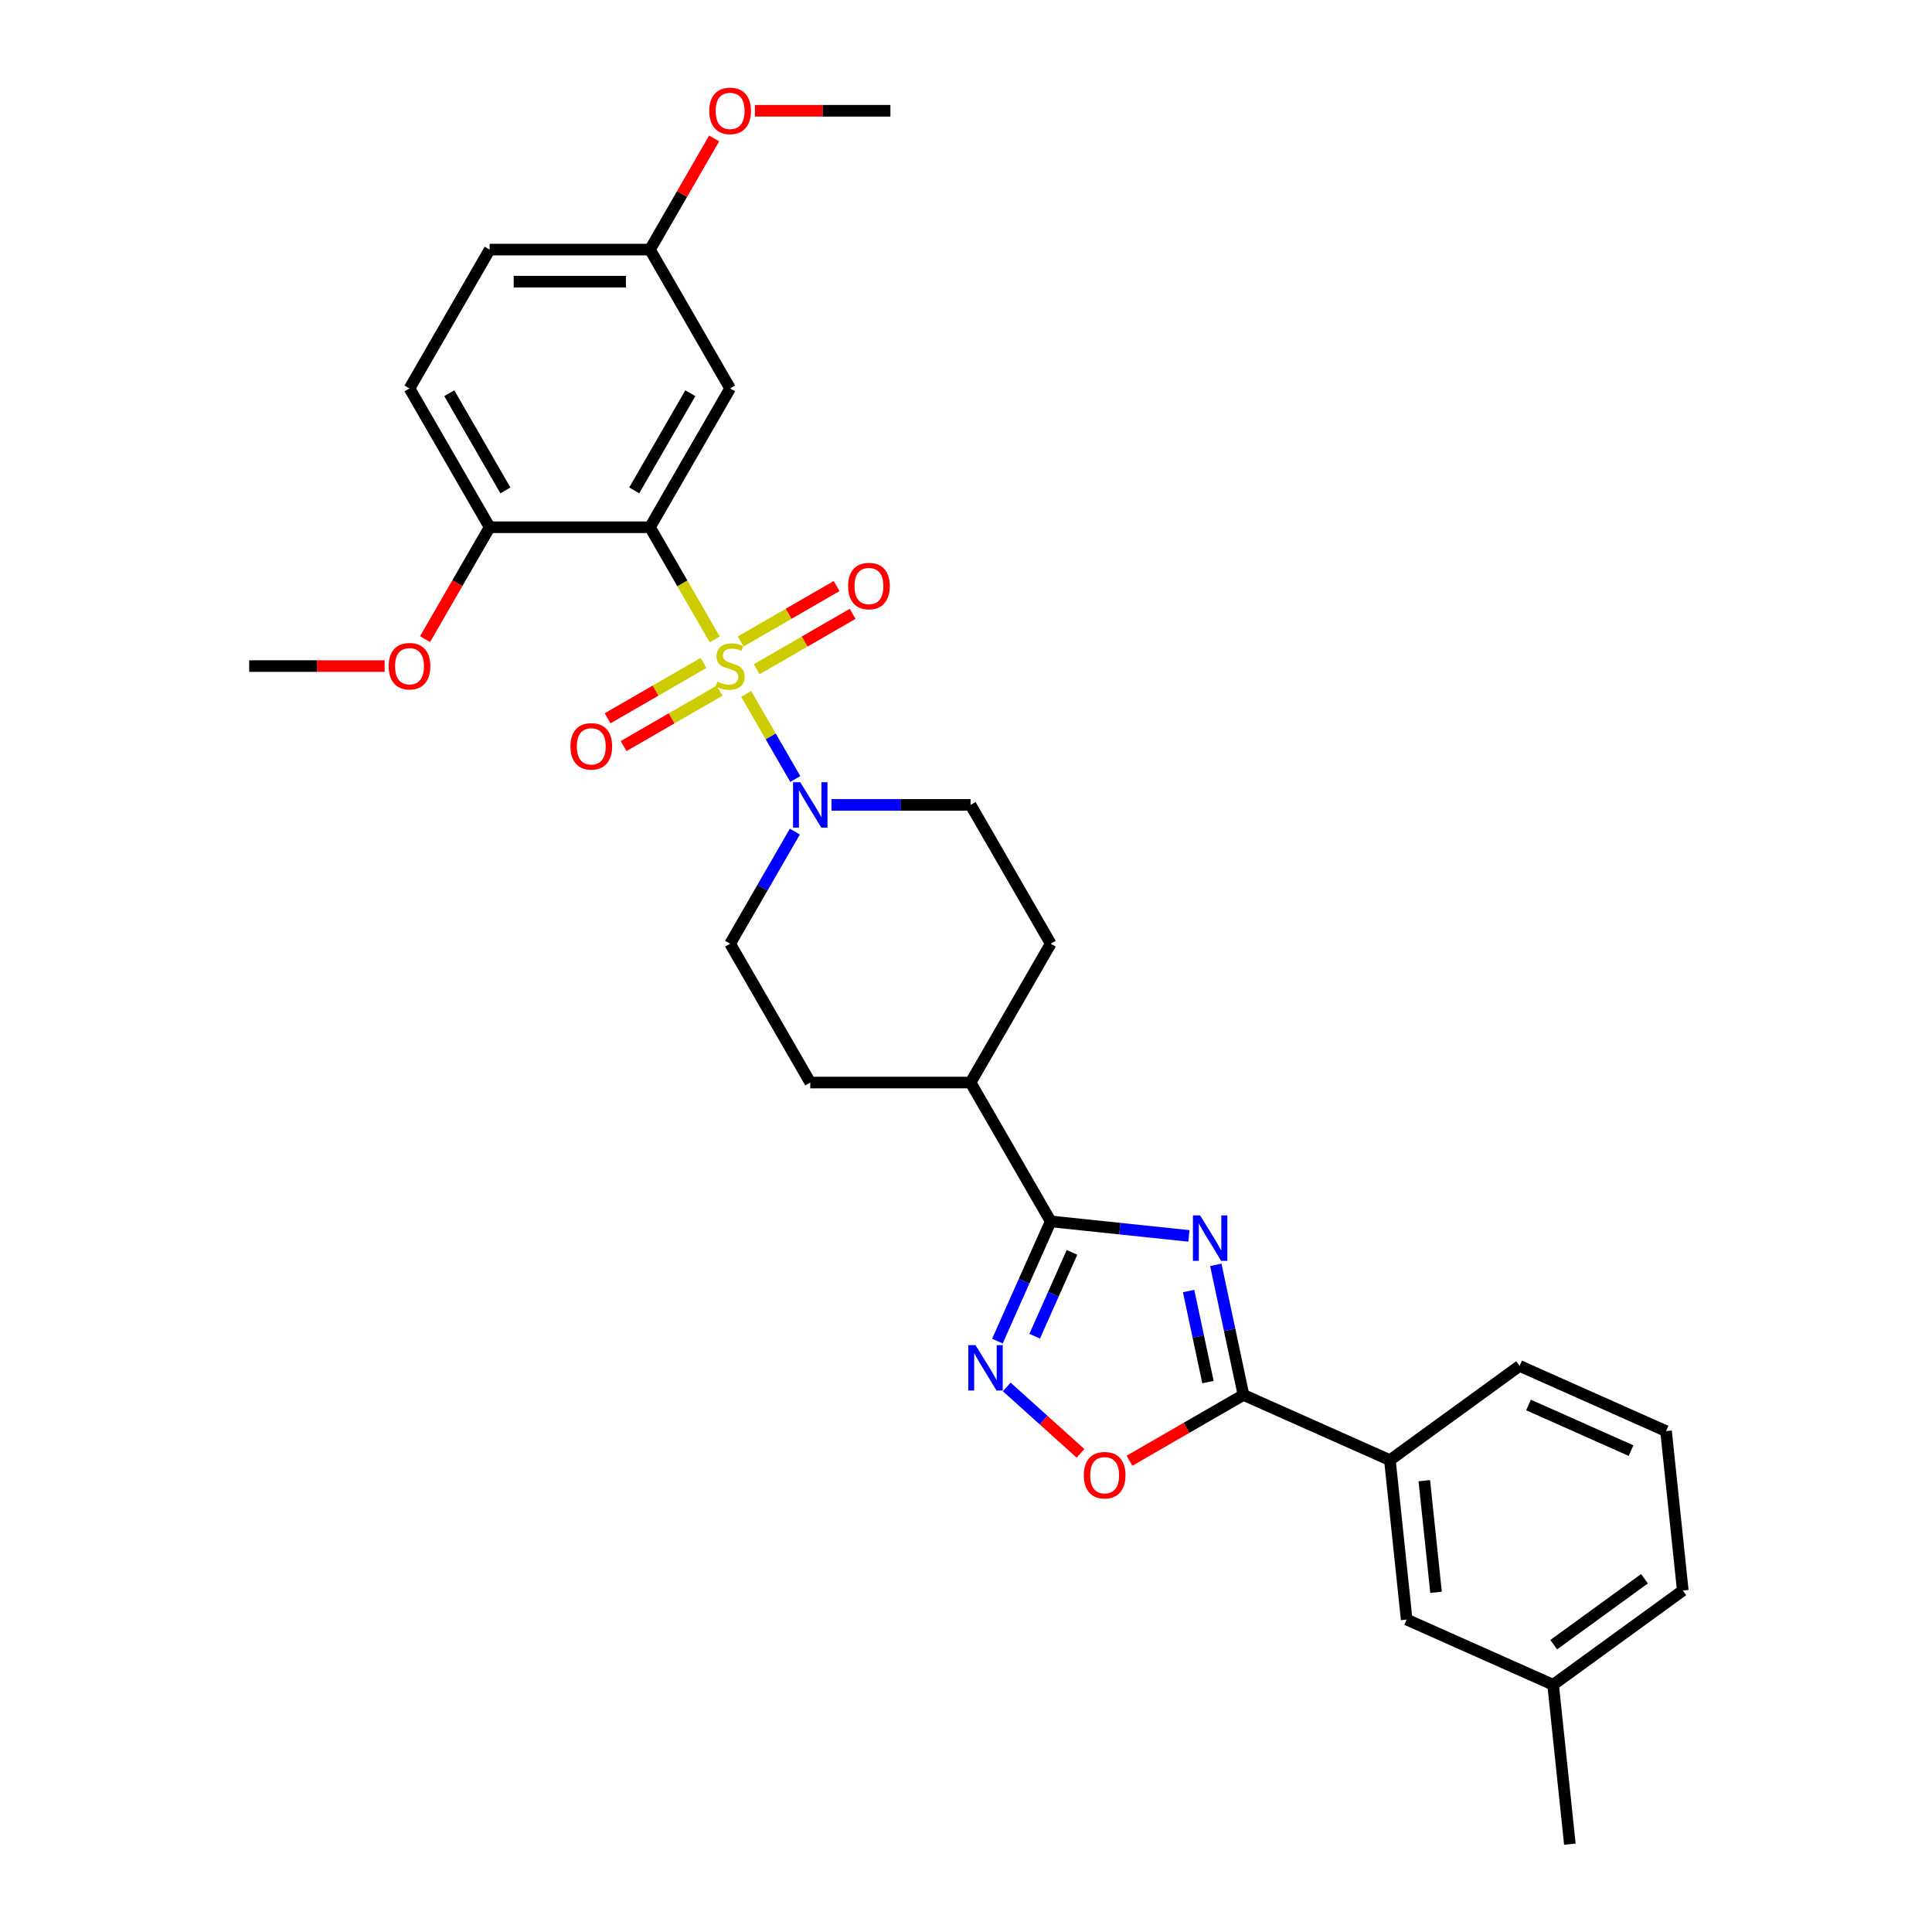 <?xml version='1.0' encoding='iso-8859-1'?>
<svg version='1.1' baseProfile='full'
              xmlns='http://www.w3.org/2000/svg'
                      xmlns:rdkit='http://www.rdkit.org/xml'
                      xmlns:xlink='http://www.w3.org/1999/xlink'
                  xml:space='preserve'
width='1000px' height='1000px' viewBox='0 0 1000 1000'>
<!-- END OF HEADER -->
<rect style='opacity:1.0;fill:#FFFFFF;stroke:none' width='1000' height='1000' x='0' y='0'> </rect>
<path class='bond-0' d='M 369.942,330.97 L 353.18,301.937' style='fill:none;fill-rule:evenodd;stroke:#CCCC00;stroke-width:6px;stroke-linecap:butt;stroke-linejoin:miter;stroke-opacity:1' />
<path class='bond-0' d='M 353.18,301.937 L 336.418,272.904' style='fill:none;fill-rule:evenodd;stroke:#000000;stroke-width:6px;stroke-linecap:butt;stroke-linejoin:miter;stroke-opacity:1' />
<path class='bond-5' d='M 386.229,359.18 L 398.939,381.194' style='fill:none;fill-rule:evenodd;stroke:#CCCC00;stroke-width:6px;stroke-linecap:butt;stroke-linejoin:miter;stroke-opacity:1' />
<path class='bond-5' d='M 398.939,381.194 L 411.649,403.209' style='fill:none;fill-rule:evenodd;stroke:#0000FF;stroke-width:6px;stroke-linecap:butt;stroke-linejoin:miter;stroke-opacity:1' />
<path class='bond-8' d='M 391.661,346.398 L 416.493,332.061' style='fill:none;fill-rule:evenodd;stroke:#CCCC00;stroke-width:6px;stroke-linecap:butt;stroke-linejoin:miter;stroke-opacity:1' />
<path class='bond-8' d='M 416.493,332.061 L 441.325,317.724' style='fill:none;fill-rule:evenodd;stroke:#FF0000;stroke-width:6px;stroke-linecap:butt;stroke-linejoin:miter;stroke-opacity:1' />
<path class='bond-8' d='M 383.363,332.027 L 408.196,317.69' style='fill:none;fill-rule:evenodd;stroke:#CCCC00;stroke-width:6px;stroke-linecap:butt;stroke-linejoin:miter;stroke-opacity:1' />
<path class='bond-8' d='M 408.196,317.69 L 433.028,303.353' style='fill:none;fill-rule:evenodd;stroke:#FF0000;stroke-width:6px;stroke-linecap:butt;stroke-linejoin:miter;stroke-opacity:1' />
<path class='bond-9' d='M 364.147,343.121 L 339.315,357.458' style='fill:none;fill-rule:evenodd;stroke:#CCCC00;stroke-width:6px;stroke-linecap:butt;stroke-linejoin:miter;stroke-opacity:1' />
<path class='bond-9' d='M 339.315,357.458 L 314.483,371.795' style='fill:none;fill-rule:evenodd;stroke:#FF0000;stroke-width:6px;stroke-linecap:butt;stroke-linejoin:miter;stroke-opacity:1' />
<path class='bond-9' d='M 372.444,357.493 L 347.612,371.829' style='fill:none;fill-rule:evenodd;stroke:#CCCC00;stroke-width:6px;stroke-linecap:butt;stroke-linejoin:miter;stroke-opacity:1' />
<path class='bond-9' d='M 347.612,371.829 L 322.78,386.166' style='fill:none;fill-rule:evenodd;stroke:#FF0000;stroke-width:6px;stroke-linecap:butt;stroke-linejoin:miter;stroke-opacity:1' />
<path class='bond-7' d='M 336.418,272.904 L 377.904,201.048' style='fill:none;fill-rule:evenodd;stroke:#000000;stroke-width:6px;stroke-linecap:butt;stroke-linejoin:miter;stroke-opacity:1' />
<path class='bond-7' d='M 328.269,253.828 L 357.31,203.529' style='fill:none;fill-rule:evenodd;stroke:#000000;stroke-width:6px;stroke-linecap:butt;stroke-linejoin:miter;stroke-opacity:1' />
<path class='bond-11' d='M 336.418,272.904 L 253.446,272.904' style='fill:none;fill-rule:evenodd;stroke:#000000;stroke-width:6px;stroke-linecap:butt;stroke-linejoin:miter;stroke-opacity:1' />
<path class='bond-1' d='M 615.38,639.701 L 579.614,635.942' style='fill:none;fill-rule:evenodd;stroke:#0000FF;stroke-width:6px;stroke-linecap:butt;stroke-linejoin:miter;stroke-opacity:1' />
<path class='bond-1' d='M 579.614,635.942 L 543.848,632.183' style='fill:none;fill-rule:evenodd;stroke:#000000;stroke-width:6px;stroke-linecap:butt;stroke-linejoin:miter;stroke-opacity:1' />
<path class='bond-3' d='M 629.303,654.679 L 636.46,688.347' style='fill:none;fill-rule:evenodd;stroke:#0000FF;stroke-width:6px;stroke-linecap:butt;stroke-linejoin:miter;stroke-opacity:1' />
<path class='bond-3' d='M 636.46,688.347 L 643.616,722.015' style='fill:none;fill-rule:evenodd;stroke:#000000;stroke-width:6px;stroke-linecap:butt;stroke-linejoin:miter;stroke-opacity:1' />
<path class='bond-3' d='M 615.219,668.23 L 620.228,691.797' style='fill:none;fill-rule:evenodd;stroke:#0000FF;stroke-width:6px;stroke-linecap:butt;stroke-linejoin:miter;stroke-opacity:1' />
<path class='bond-3' d='M 620.228,691.797 L 625.237,715.365' style='fill:none;fill-rule:evenodd;stroke:#000000;stroke-width:6px;stroke-linecap:butt;stroke-linejoin:miter;stroke-opacity:1' />
<path class='bond-2' d='M 543.848,632.183 L 502.362,560.327' style='fill:none;fill-rule:evenodd;stroke:#000000;stroke-width:6px;stroke-linecap:butt;stroke-linejoin:miter;stroke-opacity:1' />
<path class='bond-4' d='M 543.848,632.183 L 530.051,663.171' style='fill:none;fill-rule:evenodd;stroke:#000000;stroke-width:6px;stroke-linecap:butt;stroke-linejoin:miter;stroke-opacity:1' />
<path class='bond-4' d='M 530.051,663.171 L 516.255,694.159' style='fill:none;fill-rule:evenodd;stroke:#0000FF;stroke-width:6px;stroke-linecap:butt;stroke-linejoin:miter;stroke-opacity:1' />
<path class='bond-4' d='M 554.869,648.229 L 545.211,669.92' style='fill:none;fill-rule:evenodd;stroke:#000000;stroke-width:6px;stroke-linecap:butt;stroke-linejoin:miter;stroke-opacity:1' />
<path class='bond-4' d='M 545.211,669.92 L 535.553,691.612' style='fill:none;fill-rule:evenodd;stroke:#0000FF;stroke-width:6px;stroke-linecap:butt;stroke-linejoin:miter;stroke-opacity:1' />
<path class='bond-10' d='M 643.616,722.015 L 719.415,755.763' style='fill:none;fill-rule:evenodd;stroke:#000000;stroke-width:6px;stroke-linecap:butt;stroke-linejoin:miter;stroke-opacity:1' />
<path class='bond-32' d='M 643.616,722.015 L 614.119,739.045' style='fill:none;fill-rule:evenodd;stroke:#000000;stroke-width:6px;stroke-linecap:butt;stroke-linejoin:miter;stroke-opacity:1' />
<path class='bond-32' d='M 614.119,739.045 L 584.621,756.076' style='fill:none;fill-rule:evenodd;stroke:#FF0000;stroke-width:6px;stroke-linecap:butt;stroke-linejoin:miter;stroke-opacity:1' />
<path class='bond-6' d='M 521.086,717.873 L 540.177,735.064' style='fill:none;fill-rule:evenodd;stroke:#0000FF;stroke-width:6px;stroke-linecap:butt;stroke-linejoin:miter;stroke-opacity:1' />
<path class='bond-6' d='M 540.177,735.064 L 559.269,752.254' style='fill:none;fill-rule:evenodd;stroke:#FF0000;stroke-width:6px;stroke-linecap:butt;stroke-linejoin:miter;stroke-opacity:1' />
<path class='bond-13' d='M 411.409,430.439 L 394.656,459.455' style='fill:none;fill-rule:evenodd;stroke:#0000FF;stroke-width:6px;stroke-linecap:butt;stroke-linejoin:miter;stroke-opacity:1' />
<path class='bond-13' d='M 394.656,459.455 L 377.904,488.471' style='fill:none;fill-rule:evenodd;stroke:#000000;stroke-width:6px;stroke-linecap:butt;stroke-linejoin:miter;stroke-opacity:1' />
<path class='bond-14' d='M 430.375,416.616 L 466.369,416.616' style='fill:none;fill-rule:evenodd;stroke:#0000FF;stroke-width:6px;stroke-linecap:butt;stroke-linejoin:miter;stroke-opacity:1' />
<path class='bond-14' d='M 466.369,416.616 L 502.362,416.616' style='fill:none;fill-rule:evenodd;stroke:#000000;stroke-width:6px;stroke-linecap:butt;stroke-linejoin:miter;stroke-opacity:1' />
<path class='bond-19' d='M 377.904,201.048 L 336.418,129.192' style='fill:none;fill-rule:evenodd;stroke:#000000;stroke-width:6px;stroke-linecap:butt;stroke-linejoin:miter;stroke-opacity:1' />
<path class='bond-15' d='M 719.415,755.763 L 728.088,838.28' style='fill:none;fill-rule:evenodd;stroke:#000000;stroke-width:6px;stroke-linecap:butt;stroke-linejoin:miter;stroke-opacity:1' />
<path class='bond-15' d='M 737.219,766.406 L 743.29,824.168' style='fill:none;fill-rule:evenodd;stroke:#000000;stroke-width:6px;stroke-linecap:butt;stroke-linejoin:miter;stroke-opacity:1' />
<path class='bond-24' d='M 719.415,755.763 L 786.541,706.993' style='fill:none;fill-rule:evenodd;stroke:#000000;stroke-width:6px;stroke-linecap:butt;stroke-linejoin:miter;stroke-opacity:1' />
<path class='bond-18' d='M 253.446,272.904 L 211.96,201.048' style='fill:none;fill-rule:evenodd;stroke:#000000;stroke-width:6px;stroke-linecap:butt;stroke-linejoin:miter;stroke-opacity:1' />
<path class='bond-18' d='M 261.594,253.828 L 232.554,203.529' style='fill:none;fill-rule:evenodd;stroke:#000000;stroke-width:6px;stroke-linecap:butt;stroke-linejoin:miter;stroke-opacity:1' />
<path class='bond-22' d='M 253.446,272.904 L 236.731,301.854' style='fill:none;fill-rule:evenodd;stroke:#000000;stroke-width:6px;stroke-linecap:butt;stroke-linejoin:miter;stroke-opacity:1' />
<path class='bond-22' d='M 236.731,301.854 L 220.017,330.804' style='fill:none;fill-rule:evenodd;stroke:#FF0000;stroke-width:6px;stroke-linecap:butt;stroke-linejoin:miter;stroke-opacity:1' />
<path class='bond-12' d='M 502.362,560.327 L 543.848,488.471' style='fill:none;fill-rule:evenodd;stroke:#000000;stroke-width:6px;stroke-linecap:butt;stroke-linejoin:miter;stroke-opacity:1' />
<path class='bond-30' d='M 502.362,560.327 L 419.39,560.327' style='fill:none;fill-rule:evenodd;stroke:#000000;stroke-width:6px;stroke-linecap:butt;stroke-linejoin:miter;stroke-opacity:1' />
<path class='bond-17' d='M 377.904,488.471 L 419.39,560.327' style='fill:none;fill-rule:evenodd;stroke:#000000;stroke-width:6px;stroke-linecap:butt;stroke-linejoin:miter;stroke-opacity:1' />
<path class='bond-16' d='M 502.362,416.616 L 543.848,488.471' style='fill:none;fill-rule:evenodd;stroke:#000000;stroke-width:6px;stroke-linecap:butt;stroke-linejoin:miter;stroke-opacity:1' />
<path class='bond-20' d='M 728.088,838.28 L 803.887,872.028' style='fill:none;fill-rule:evenodd;stroke:#000000;stroke-width:6px;stroke-linecap:butt;stroke-linejoin:miter;stroke-opacity:1' />
<path class='bond-21' d='M 211.96,201.048 L 253.446,129.192' style='fill:none;fill-rule:evenodd;stroke:#000000;stroke-width:6px;stroke-linecap:butt;stroke-linejoin:miter;stroke-opacity:1' />
<path class='bond-23' d='M 336.418,129.192 L 353.027,100.425' style='fill:none;fill-rule:evenodd;stroke:#000000;stroke-width:6px;stroke-linecap:butt;stroke-linejoin:miter;stroke-opacity:1' />
<path class='bond-23' d='M 353.027,100.425 L 369.636,71.657' style='fill:none;fill-rule:evenodd;stroke:#FF0000;stroke-width:6px;stroke-linecap:butt;stroke-linejoin:miter;stroke-opacity:1' />
<path class='bond-31' d='M 336.418,129.192 L 253.446,129.192' style='fill:none;fill-rule:evenodd;stroke:#000000;stroke-width:6px;stroke-linecap:butt;stroke-linejoin:miter;stroke-opacity:1' />
<path class='bond-31' d='M 323.972,145.786 L 265.892,145.786' style='fill:none;fill-rule:evenodd;stroke:#000000;stroke-width:6px;stroke-linecap:butt;stroke-linejoin:miter;stroke-opacity:1' />
<path class='bond-27' d='M 803.887,872.028 L 812.559,954.545' style='fill:none;fill-rule:evenodd;stroke:#000000;stroke-width:6px;stroke-linecap:butt;stroke-linejoin:miter;stroke-opacity:1' />
<path class='bond-33' d='M 803.887,872.028 L 871.012,823.258' style='fill:none;fill-rule:evenodd;stroke:#000000;stroke-width:6px;stroke-linecap:butt;stroke-linejoin:miter;stroke-opacity:1' />
<path class='bond-33' d='M 804.201,851.287 L 851.189,817.149' style='fill:none;fill-rule:evenodd;stroke:#000000;stroke-width:6px;stroke-linecap:butt;stroke-linejoin:miter;stroke-opacity:1' />
<path class='bond-28' d='M 199.099,344.76 L 164.043,344.76' style='fill:none;fill-rule:evenodd;stroke:#FF0000;stroke-width:6px;stroke-linecap:butt;stroke-linejoin:miter;stroke-opacity:1' />
<path class='bond-28' d='M 164.043,344.76 L 128.988,344.76' style='fill:none;fill-rule:evenodd;stroke:#000000;stroke-width:6px;stroke-linecap:butt;stroke-linejoin:miter;stroke-opacity:1' />
<path class='bond-29' d='M 390.764,57.336 L 425.82,57.336' style='fill:none;fill-rule:evenodd;stroke:#FF0000;stroke-width:6px;stroke-linecap:butt;stroke-linejoin:miter;stroke-opacity:1' />
<path class='bond-29' d='M 425.82,57.336 L 460.876,57.336' style='fill:none;fill-rule:evenodd;stroke:#000000;stroke-width:6px;stroke-linecap:butt;stroke-linejoin:miter;stroke-opacity:1' />
<path class='bond-25' d='M 786.541,706.993 L 862.339,740.741' style='fill:none;fill-rule:evenodd;stroke:#000000;stroke-width:6px;stroke-linecap:butt;stroke-linejoin:miter;stroke-opacity:1' />
<path class='bond-25' d='M 791.161,727.215 L 844.22,750.838' style='fill:none;fill-rule:evenodd;stroke:#000000;stroke-width:6px;stroke-linecap:butt;stroke-linejoin:miter;stroke-opacity:1' />
<path class='bond-26' d='M 862.339,740.741 L 871.012,823.258' style='fill:none;fill-rule:evenodd;stroke:#000000;stroke-width:6px;stroke-linecap:butt;stroke-linejoin:miter;stroke-opacity:1' />
<path  class='atom-0' d='M 371.266 352.825
Q 371.532 352.924, 372.627 353.389
Q 373.722 353.853, 374.917 354.152
Q 376.145 354.418, 377.34 354.418
Q 379.563 354.418, 380.858 353.356
Q 382.152 352.26, 382.152 350.369
Q 382.152 349.074, 381.488 348.278
Q 380.858 347.481, 379.862 347.05
Q 378.866 346.618, 377.207 346.12
Q 375.116 345.49, 373.855 344.892
Q 372.627 344.295, 371.731 343.034
Q 370.868 341.773, 370.868 339.649
Q 370.868 336.695, 372.859 334.869
Q 374.884 333.044, 378.866 333.044
Q 381.588 333.044, 384.674 334.338
L 383.911 336.894
Q 381.09 335.732, 378.966 335.732
Q 376.676 335.732, 375.415 336.695
Q 374.153 337.624, 374.187 339.25
Q 374.187 340.511, 374.817 341.275
Q 375.481 342.038, 376.41 342.47
Q 377.373 342.901, 378.966 343.399
Q 381.09 344.063, 382.351 344.726
Q 383.612 345.39, 384.508 346.751
Q 385.438 348.079, 385.438 350.369
Q 385.438 353.621, 383.247 355.38
Q 381.09 357.106, 377.472 357.106
Q 375.381 357.106, 373.788 356.641
Q 372.228 356.21, 370.37 355.446
L 371.266 352.825
' fill='#CCCC00'/>
<path  class='atom-2' d='M 621.171 629.107
L 628.871 641.553
Q 629.634 642.781, 630.862 645.005
Q 632.09 647.228, 632.157 647.361
L 632.157 629.107
L 635.276 629.107
L 635.276 652.605
L 632.057 652.605
L 623.793 638.998
Q 622.831 637.404, 621.802 635.579
Q 620.806 633.754, 620.507 633.189
L 620.507 652.605
L 617.454 652.605
L 617.454 629.107
L 621.171 629.107
' fill='#0000FF'/>
<path  class='atom-5' d='M 504.906 696.233
L 512.606 708.679
Q 513.369 709.907, 514.597 712.13
Q 515.825 714.354, 515.891 714.487
L 515.891 696.233
L 519.011 696.233
L 519.011 719.731
L 515.792 719.731
L 507.528 706.123
Q 506.565 704.53, 505.537 702.705
Q 504.541 700.879, 504.242 700.315
L 504.242 719.731
L 501.189 719.731
L 501.189 696.233
L 504.906 696.233
' fill='#0000FF'/>
<path  class='atom-6' d='M 414.196 404.867
L 421.896 417.312
Q 422.659 418.54, 423.887 420.764
Q 425.115 422.988, 425.181 423.121
L 425.181 404.867
L 428.301 404.867
L 428.301 428.364
L 425.082 428.364
L 416.818 414.757
Q 415.855 413.164, 414.826 411.338
Q 413.831 409.513, 413.532 408.949
L 413.532 428.364
L 410.479 428.364
L 410.479 404.867
L 414.196 404.867
' fill='#0000FF'/>
<path  class='atom-7' d='M 560.974 763.567
Q 560.974 757.925, 563.762 754.772
Q 566.55 751.619, 571.76 751.619
Q 576.971 751.619, 579.759 754.772
Q 582.547 757.925, 582.547 763.567
Q 582.547 769.276, 579.726 772.528
Q 576.905 775.748, 571.76 775.748
Q 566.583 775.748, 563.762 772.528
Q 560.974 769.309, 560.974 763.567
M 571.76 773.093
Q 575.345 773.093, 577.27 770.703
Q 579.228 768.28, 579.228 763.567
Q 579.228 758.954, 577.27 756.631
Q 575.345 754.274, 571.76 754.274
Q 568.176 754.274, 566.218 756.598
Q 564.293 758.921, 564.293 763.567
Q 564.293 768.313, 566.218 770.703
Q 568.176 773.093, 571.76 773.093
' fill='#FF0000'/>
<path  class='atom-9' d='M 438.973 303.34
Q 438.973 297.698, 441.761 294.545
Q 444.549 291.392, 449.76 291.392
Q 454.97 291.392, 457.758 294.545
Q 460.546 297.698, 460.546 303.34
Q 460.546 309.048, 457.725 312.301
Q 454.904 315.52, 449.76 315.52
Q 444.582 315.52, 441.761 312.301
Q 438.973 309.082, 438.973 303.34
M 449.76 312.865
Q 453.344 312.865, 455.269 310.476
Q 457.227 308.053, 457.227 303.34
Q 457.227 298.727, 455.269 296.404
Q 453.344 294.047, 449.76 294.047
Q 446.175 294.047, 444.217 296.37
Q 442.292 298.694, 442.292 303.34
Q 442.292 308.086, 444.217 310.476
Q 446.175 312.865, 449.76 312.865
' fill='#FF0000'/>
<path  class='atom-10' d='M 295.262 386.312
Q 295.262 380.67, 298.049 377.517
Q 300.837 374.364, 306.048 374.364
Q 311.259 374.364, 314.046 377.517
Q 316.834 380.67, 316.834 386.312
Q 316.834 392.021, 314.013 395.273
Q 311.192 398.492, 306.048 398.492
Q 300.87 398.492, 298.049 395.273
Q 295.262 392.054, 295.262 386.312
M 306.048 395.837
Q 309.632 395.837, 311.557 393.448
Q 313.515 391.025, 313.515 386.312
Q 313.515 381.699, 311.557 379.376
Q 309.632 377.019, 306.048 377.019
Q 302.464 377.019, 300.505 379.342
Q 298.58 381.666, 298.58 386.312
Q 298.58 391.058, 300.505 393.448
Q 302.464 395.837, 306.048 395.837
' fill='#FF0000'/>
<path  class='atom-23' d='M 201.173 344.826
Q 201.173 339.184, 203.961 336.031
Q 206.749 332.878, 211.96 332.878
Q 217.17 332.878, 219.958 336.031
Q 222.746 339.184, 222.746 344.826
Q 222.746 350.534, 219.925 353.787
Q 217.104 357.006, 211.96 357.006
Q 206.782 357.006, 203.961 353.787
Q 201.173 350.568, 201.173 344.826
M 211.96 354.351
Q 215.544 354.351, 217.469 351.962
Q 219.427 349.539, 219.427 344.826
Q 219.427 340.213, 217.469 337.89
Q 215.544 335.533, 211.96 335.533
Q 208.375 335.533, 206.417 337.856
Q 204.492 340.18, 204.492 344.826
Q 204.492 349.572, 206.417 351.962
Q 208.375 354.351, 211.96 354.351
' fill='#FF0000'/>
<path  class='atom-24' d='M 367.117 57.403
Q 367.117 51.76, 369.905 48.608
Q 372.693 45.455, 377.904 45.455
Q 383.114 45.455, 385.902 48.608
Q 388.69 51.76, 388.69 57.403
Q 388.69 63.111, 385.869 66.364
Q 383.048 69.583, 377.904 69.583
Q 372.726 69.583, 369.905 66.364
Q 367.117 63.144, 367.117 57.403
M 377.904 66.928
Q 381.488 66.928, 383.413 64.538
Q 385.371 62.115, 385.371 57.403
Q 385.371 52.789, 383.413 50.466
Q 381.488 48.11, 377.904 48.11
Q 374.319 48.11, 372.361 50.433
Q 370.436 52.756, 370.436 57.403
Q 370.436 62.148, 372.361 64.538
Q 374.319 66.928, 377.904 66.928
' fill='#FF0000'/>
</svg>
